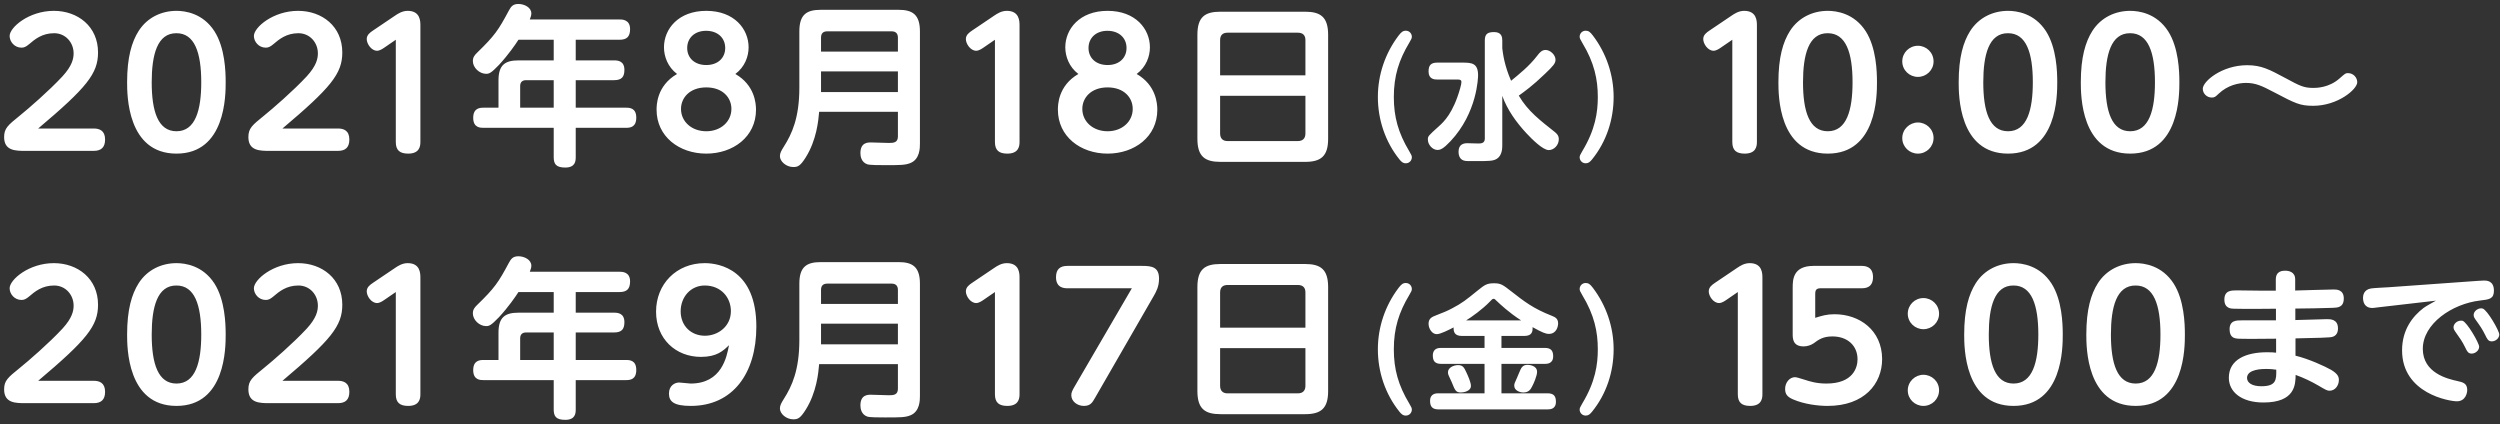 <svg 
 xmlns="http://www.w3.org/2000/svg"
 xmlns:xlink="http://www.w3.org/1999/xlink"
 width="436px" height="74px">
<rect width="100%" height="100%" fill="#333333" stroke="none"/>
<path fill-rule="evenodd"  fill="rgb(255, 255, 255)"
 d="M432.521,52.411 C427.633,52.983 422.537,56.467 422.537,60.835 C422.537,65.073 426.905,66.087 428.569,66.451 C429.505,66.659 430.285,66.841 430.285,68.011 C430.285,68.531 429.999,69.987 428.465,69.987 C427.243,69.987 418.922,68.661 418.922,61.095 C418.922,57.481 420.794,55.141 422.667,53.711 C422.978,53.451 424.512,52.619 424.825,52.437 L414.684,53.607 C414.034,53.685 413.956,53.711 413.748,53.711 C412.344,53.711 412.110,52.645 412.110,51.917 C412.110,51.527 412.240,50.512 413.514,50.304 C413.982,50.227 416.140,50.122 416.556,50.097 L432.209,48.978 C432.313,48.978 432.885,48.926 433.223,48.926 C433.639,48.926 434.939,48.926 434.939,50.694 C434.939,52.125 434.133,52.229 432.521,52.411 ZM403.423,18.451 C401.083,18.451 400.303,18.032 396.584,16.082 C394.424,14.942 393.344,14.462 391.724,14.462 C390.374,14.462 388.514,14.852 386.924,16.352 C386.354,16.892 386.234,17.012 385.724,17.012 C384.884,17.012 384.164,16.322 384.164,15.482 C384.164,14.192 387.494,11.372 391.904,11.372 C394.424,11.372 395.833,12.152 398.533,13.592 C401.083,14.972 401.773,15.332 403.423,15.332 C403.933,15.332 406.153,15.332 408.013,13.682 C409.003,12.812 409.063,12.752 409.483,12.752 C410.443,12.752 411.103,13.532 411.103,14.342 C411.103,15.572 407.713,18.451 403.423,18.451 ZM372.464,70.791 C363.854,70.791 363.854,60.532 363.854,58.342 C363.854,53.992 364.664,51.292 365.864,49.402 C367.394,47.002 369.914,45.892 372.464,45.892 C373.934,45.892 377.053,46.282 379.093,49.462 C380.923,52.342 381.043,56.452 381.043,58.342 C381.043,60.592 381.043,70.791 372.464,70.791 ZM372.464,49.792 C369.104,49.762 368.144,53.572 368.144,58.342 C368.144,63.441 369.254,66.891 372.464,66.891 C375.793,66.891 376.783,63.141 376.783,58.342 C376.783,53.152 375.614,49.792 372.464,49.792 ZM371.504,26.791 C362.894,26.791 362.894,16.532 362.894,14.342 C362.894,9.992 363.704,7.292 364.904,5.402 C366.434,3.002 368.954,1.892 371.504,1.892 C372.974,1.892 376.094,2.282 378.133,5.462 C379.963,8.342 380.083,12.452 380.083,14.342 C380.083,16.592 380.083,26.791 371.504,26.791 ZM371.504,5.792 C368.144,5.762 367.184,9.572 367.184,14.342 C367.184,19.442 368.294,22.891 371.504,22.891 C374.834,22.891 375.823,19.141 375.823,14.342 C375.823,9.152 374.654,5.792 371.504,5.792 ZM351.164,70.791 C342.554,70.791 342.554,60.532 342.554,58.342 C342.554,53.992 343.364,51.292 344.564,49.402 C346.094,47.002 348.614,45.892 351.164,45.892 C352.634,45.892 355.754,46.282 357.794,49.462 C359.624,52.342 359.744,56.452 359.744,58.342 C359.744,60.592 359.744,70.791 351.164,70.791 ZM351.164,49.792 C347.804,49.762 346.844,53.572 346.844,58.342 C346.844,63.441 347.954,66.891 351.164,66.891 C354.494,66.891 355.484,63.141 355.484,58.342 C355.484,53.152 354.314,49.792 351.164,49.792 ZM350.204,26.791 C341.594,26.791 341.594,16.532 341.594,14.342 C341.594,9.992 342.404,7.292 343.604,5.402 C345.134,3.002 347.654,1.892 350.204,1.892 C351.674,1.892 354.794,2.282 356.834,5.462 C358.664,8.342 358.784,12.452 358.784,14.342 C358.784,16.592 358.784,26.791 350.204,26.791 ZM350.204,5.792 C346.844,5.762 345.884,9.572 345.884,14.342 C345.884,19.442 346.994,22.891 350.204,22.891 C353.534,22.891 354.524,19.141 354.524,14.342 C354.524,9.152 353.354,5.792 350.204,5.792 ZM335.444,70.791 C333.944,70.791 332.715,69.591 332.715,68.091 C332.715,66.531 334.005,65.361 335.444,65.361 C336.884,65.361 338.174,66.501 338.174,68.061 C338.174,69.591 336.944,70.791 335.444,70.791 ZM335.444,57.412 C333.975,57.412 332.715,56.242 332.715,54.712 C332.715,53.182 333.944,51.982 335.444,51.982 C336.914,51.982 338.174,53.152 338.174,54.712 C338.174,56.242 336.914,57.412 335.444,57.412 ZM334.484,26.791 C332.984,26.791 331.755,25.591 331.755,24.091 C331.755,22.531 333.044,21.361 334.484,21.361 C335.924,21.361 337.214,22.501 337.214,24.061 C337.214,25.591 335.984,26.791 334.484,26.791 ZM334.484,13.412 C333.014,13.412 331.755,12.242 331.755,10.712 C331.755,9.182 332.984,7.982 334.484,7.982 C335.954,7.982 337.214,9.152 337.214,10.712 C337.214,12.242 335.954,13.412 334.484,13.412 ZM318.735,70.791 C317.145,70.791 314.715,70.521 312.705,69.651 C311.745,69.231 311.325,68.781 311.325,67.821 C311.325,66.681 312.135,65.781 313.035,65.781 C313.305,65.781 313.785,65.931 314.745,66.231 C315.585,66.501 316.755,66.891 318.525,66.891 C323.204,66.891 323.954,64.071 323.954,62.661 C323.954,60.292 322.214,58.672 319.575,58.672 C317.924,58.672 317.145,59.242 316.305,59.872 C315.825,60.202 315.165,60.412 314.565,60.412 C312.645,60.412 312.645,59.032 312.645,58.222 L312.645,50.212 C312.645,48.862 312.645,46.372 316.275,46.372 L324.674,46.372 C325.244,46.372 326.654,46.462 326.654,48.322 C326.654,50.212 325.274,50.272 324.674,50.272 L317.565,50.272 C316.785,50.272 316.575,50.542 316.575,51.292 L316.575,55.432 C317.715,55.072 318.585,54.802 319.935,54.802 C324.314,54.802 328.214,57.592 328.244,62.602 C328.244,66.951 325.124,70.791 318.735,70.791 ZM318.764,26.791 C310.155,26.791 310.155,16.532 310.155,14.342 C310.155,9.992 310.965,7.292 312.165,5.402 C313.695,3.002 316.215,1.892 318.764,1.892 C320.234,1.892 323.354,2.282 325.394,5.462 C327.224,8.342 327.344,12.452 327.344,14.342 C327.344,16.592 327.344,26.791 318.764,26.791 ZM318.764,5.792 C315.405,5.762 314.445,9.572 314.445,14.342 C314.445,19.442 315.555,22.891 318.764,22.891 C322.094,22.891 323.084,19.141 323.084,14.342 C323.084,9.152 321.914,5.792 318.764,5.792 ZM305.235,70.791 C303.795,70.791 303.075,70.221 303.075,68.781 L303.075,50.932 L301.065,52.312 C300.795,52.492 300.285,52.852 299.805,52.852 C298.815,52.852 298.005,51.652 298.005,50.812 C298.005,50.092 298.575,49.672 299.115,49.312 L302.985,46.702 C303.435,46.402 304.185,45.892 305.145,45.892 C307.365,45.892 307.365,47.722 307.365,48.472 L307.365,68.781 C307.365,69.621 307.125,70.791 305.235,70.791 ZM304.275,26.791 C302.835,26.791 302.115,26.221 302.115,24.781 L302.115,6.932 L300.105,8.312 C299.835,8.492 299.325,8.852 298.845,8.852 C297.855,8.852 297.045,7.652 297.045,6.812 C297.045,6.092 297.615,5.672 298.155,5.312 L302.025,2.702 C302.475,2.402 303.225,1.892 304.185,1.892 C306.405,1.892 306.405,3.722 306.405,4.472 L306.405,24.781 C306.405,25.621 306.165,26.791 304.275,26.791 ZM276.548,72.478 C275.876,72.478 275.492,71.926 275.492,71.446 C275.492,71.159 275.588,70.991 275.948,70.367 C278.227,66.601 278.658,63.579 278.658,60.916 C278.658,57.870 278.059,54.943 275.948,51.465 C275.588,50.842 275.492,50.674 275.492,50.386 C275.492,49.906 275.876,49.354 276.548,49.354 C277.051,49.354 277.339,49.594 277.795,50.194 C280.146,53.288 281.417,57.054 281.417,60.916 C281.417,64.874 280.146,68.736 277.651,71.806 C277.291,72.238 277.027,72.478 276.548,72.478 ZM276.548,28.478 C275.876,28.478 275.492,27.926 275.492,27.446 C275.492,27.159 275.588,26.991 275.948,26.367 C278.227,22.601 278.658,19.579 278.658,16.916 C278.658,13.870 278.059,10.943 275.948,7.465 C275.588,6.842 275.492,6.674 275.492,6.386 C275.492,5.906 275.876,5.355 276.548,5.355 C277.051,5.355 277.339,5.594 277.795,6.194 C280.146,9.288 281.417,13.054 281.417,16.916 C281.417,20.874 280.146,24.736 277.651,27.806 C277.291,28.238 277.027,28.478 276.548,28.478 ZM271.856,24.280 C271.856,25.312 271.017,26.175 270.105,26.175 C269.074,26.175 267.179,24.280 266.195,23.225 C264.420,21.306 262.885,19.171 261.998,16.724 L261.998,25.312 C261.998,25.791 261.998,27.087 261.062,27.686 C260.415,28.094 259.647,28.094 257.512,28.094 C256.073,28.094 255.641,28.118 255.282,27.998 C254.442,27.734 254.370,26.847 254.370,26.463 C254.370,25.144 255.282,24.976 255.905,24.976 C256.049,24.976 257.512,25.024 257.824,25.024 C258.232,25.024 258.952,25.024 258.952,24.184 L258.952,7.058 C258.952,5.906 259.455,5.594 260.583,5.594 C261.902,5.594 261.998,6.506 261.998,7.058 L261.998,8.425 C262.118,9.384 262.358,11.399 263.533,14.086 C264.876,12.982 266.675,11.567 268.090,9.720 C268.522,9.144 268.906,8.713 269.554,8.713 C270.345,8.713 271.281,9.552 271.281,10.416 C271.281,11.039 270.921,11.471 269.434,12.886 C267.275,14.973 265.812,16.005 264.876,16.676 C266.483,19.435 268.738,21.090 271.113,22.985 C271.520,23.297 271.856,23.657 271.856,24.280 ZM250.700,26.151 C249.837,26.151 249.021,25.240 249.021,24.352 C249.021,23.752 249.045,23.728 250.988,21.977 C251.779,21.258 253.435,19.747 254.658,15.381 C254.802,14.877 254.874,14.494 254.874,14.302 C254.874,14.038 254.754,13.870 254.274,13.870 L250.676,13.870 C250.220,13.870 249.141,13.846 249.141,12.479 C249.141,11.399 249.525,10.919 250.676,10.919 L255.018,10.919 C256.649,10.919 257.776,10.991 257.776,13.126 C257.776,13.462 257.656,19.651 252.955,24.640 C251.755,25.911 251.228,26.151 250.700,26.151 ZM246.225,71.446 C246.225,71.926 245.841,72.478 245.170,72.478 C244.666,72.478 244.402,72.214 244.066,71.806 C241.596,68.736 240.300,64.874 240.300,60.916 C240.300,57.054 241.572,53.288 243.922,50.194 C244.354,49.642 244.642,49.354 245.170,49.354 C245.841,49.354 246.225,49.906 246.225,50.386 C246.225,50.674 246.153,50.818 245.770,51.465 C243.970,54.464 243.083,57.246 243.083,60.916 C243.083,64.370 243.850,67.177 245.770,70.367 C246.153,71.015 246.225,71.159 246.225,71.446 ZM246.225,27.446 C246.225,27.926 245.841,28.478 245.170,28.478 C244.666,28.478 244.402,28.214 244.066,27.806 C241.596,24.736 240.300,20.874 240.300,16.916 C240.300,13.054 241.572,9.288 243.922,6.194 C244.354,5.642 244.642,5.355 245.170,5.355 C245.841,5.355 246.225,5.906 246.225,6.386 C246.225,6.674 246.153,6.818 245.770,7.465 C243.970,10.464 243.083,13.246 243.083,16.916 C243.083,20.370 243.850,23.177 245.770,26.367 C246.153,27.015 246.225,27.159 246.225,27.446 ZM227.606,72.231 L212.847,72.231 C210.147,72.231 208.827,71.301 208.827,68.211 L208.827,50.062 C208.827,46.972 210.117,46.042 212.847,46.042 L227.606,46.042 C230.306,46.042 231.626,46.972 231.626,50.062 L231.626,68.211 C231.626,71.271 230.336,72.231 227.606,72.231 ZM227.666,50.992 C227.666,50.182 227.246,49.702 226.346,49.702 L214.077,49.702 C213.327,49.702 212.787,50.062 212.787,50.992 L212.787,57.142 L227.666,57.142 L227.666,50.992 ZM227.666,60.712 L212.787,60.712 L212.787,67.281 C212.787,68.151 213.267,68.601 214.077,68.601 L226.346,68.601 C227.186,68.601 227.666,68.151 227.666,67.281 L227.666,60.712 ZM227.606,28.231 L212.847,28.231 C210.147,28.231 208.827,27.301 208.827,24.211 L208.827,6.062 C208.827,2.972 210.117,2.042 212.847,2.042 L227.606,2.042 C230.306,2.042 231.626,2.972 231.626,6.062 L231.626,24.211 C231.626,27.271 230.336,28.231 227.606,28.231 ZM227.666,6.992 C227.666,6.182 227.246,5.702 226.346,5.702 L214.077,5.702 C213.327,5.702 212.787,6.062 212.787,6.992 L212.787,13.142 L227.666,13.142 L227.666,6.992 ZM227.666,16.712 L212.787,16.712 L212.787,23.281 C212.787,24.151 213.267,24.601 214.077,24.601 L226.346,24.601 C227.186,24.601 227.666,24.151 227.666,23.281 L227.666,16.712 ZM190.977,69.381 C190.497,70.221 190.167,70.791 189.027,70.791 C187.857,70.791 186.837,69.981 186.837,68.931 C186.837,68.481 186.957,68.181 187.467,67.311 L197.397,50.272 L186.147,50.272 C185.697,50.272 184.167,50.272 184.167,48.352 C184.167,46.972 184.857,46.372 186.147,46.372 L199.197,46.372 C200.846,46.372 202.136,46.552 202.136,48.592 C202.136,50.002 201.626,50.902 201.176,51.682 L190.977,69.381 ZM193.167,26.791 C188.427,26.791 184.497,23.791 184.497,19.141 C184.497,18.392 184.497,14.972 188.067,12.902 C186.447,11.672 185.787,9.842 185.787,8.252 C185.787,5.072 188.277,1.892 193.167,1.892 C198.056,1.892 200.546,5.072 200.546,8.252 C200.546,9.842 199.886,11.672 198.236,12.902 C201.626,14.852 201.836,18.061 201.836,19.141 C201.836,23.851 197.847,26.791 193.167,26.791 ZM193.137,5.372 C191.127,5.372 189.837,6.632 189.837,8.372 C189.837,10.082 191.097,11.342 193.167,11.342 C195.207,11.342 196.467,10.082 196.467,8.372 C196.467,6.602 195.147,5.372 193.137,5.372 ZM193.167,15.242 C190.257,15.242 188.757,17.072 188.757,18.991 C188.757,21.211 190.617,22.891 193.167,22.891 C195.687,22.891 197.547,21.211 197.547,18.991 C197.547,17.012 196.017,15.242 193.167,15.242 ZM175.677,70.791 C174.237,70.791 173.517,70.221 173.517,68.781 L173.517,50.932 L171.507,52.312 C171.237,52.492 170.727,52.852 170.247,52.852 C169.257,52.852 168.447,51.652 168.447,50.812 C168.447,50.092 169.017,49.672 169.557,49.312 L173.427,46.702 C173.877,46.402 174.627,45.892 175.587,45.892 C177.807,45.892 177.807,47.722 177.807,48.472 L177.807,68.781 C177.807,69.621 177.567,70.791 175.677,70.791 ZM175.677,26.791 C174.237,26.791 173.517,26.221 173.517,24.781 L173.517,6.932 L171.507,8.312 C171.237,8.492 170.727,8.852 170.247,8.852 C169.257,8.852 168.447,7.652 168.447,6.812 C168.447,6.092 169.017,5.672 169.557,5.312 L173.427,2.702 C173.877,2.402 174.627,1.892 175.587,1.892 C177.807,1.892 177.807,3.722 177.807,4.472 L177.807,24.781 C177.807,25.621 177.567,26.791 175.677,26.791 ZM154.376,72.801 C153.326,72.801 151.706,72.801 151.256,72.651 C150.206,72.291 150.056,71.241 150.056,70.701 C150.056,68.841 151.346,68.841 151.886,68.841 C152.396,68.841 154.586,68.931 155.036,68.931 C155.846,68.931 156.596,68.871 156.596,67.791 L156.596,63.502 L142.857,63.502 C142.737,65.001 142.407,68.451 140.517,71.451 C139.587,72.921 139.167,73.131 138.357,73.131 C137.097,73.131 136.017,72.141 136.017,71.241 C136.017,70.701 136.257,70.281 136.707,69.561 C138.117,67.341 139.407,64.551 139.407,59.272 L139.407,49.462 C139.407,46.522 140.697,45.712 143.127,45.712 L156.716,45.712 C159.086,45.712 160.436,46.492 160.436,49.462 L160.436,69.051 C160.436,69.771 160.436,71.781 158.756,72.441 C157.856,72.801 156.986,72.801 154.376,72.801 ZM156.596,50.572 C156.596,49.852 156.236,49.462 155.486,49.462 L144.297,49.462 C143.517,49.462 143.187,49.852 143.187,50.572 L143.187,53.002 L156.596,53.002 L156.596,50.572 ZM156.596,56.452 L143.187,56.452 L143.187,60.052 L156.596,60.052 L156.596,56.452 ZM154.376,28.801 C153.326,28.801 151.706,28.801 151.256,28.651 C150.206,28.291 150.056,27.241 150.056,26.701 C150.056,24.841 151.346,24.841 151.886,24.841 C152.396,24.841 154.586,24.931 155.036,24.931 C155.846,24.931 156.596,24.871 156.596,23.791 L156.596,19.501 L142.857,19.501 C142.737,21.001 142.407,24.451 140.517,27.451 C139.587,28.921 139.167,29.131 138.357,29.131 C137.097,29.131 136.017,28.141 136.017,27.241 C136.017,26.701 136.257,26.281 136.707,25.561 C138.117,23.341 139.407,20.551 139.407,15.272 L139.407,5.462 C139.407,2.522 140.697,1.712 143.127,1.712 L156.716,1.712 C159.086,1.712 160.436,2.492 160.436,5.462 L160.436,25.051 C160.436,25.771 160.436,27.781 158.756,28.441 C157.856,28.801 156.986,28.801 154.376,28.801 ZM156.596,6.572 C156.596,5.852 156.236,5.462 155.486,5.462 L144.297,5.462 C143.517,5.462 143.187,5.852 143.187,6.572 L143.187,9.002 L156.596,9.002 L156.596,6.572 ZM156.596,12.452 L143.187,12.452 L143.187,16.052 L156.596,16.052 L156.596,12.452 ZM120.477,70.791 C117.477,70.791 116.667,70.011 116.667,68.631 C116.667,67.221 117.717,66.711 118.437,66.711 C118.767,66.711 120.147,66.891 120.447,66.891 C125.877,66.891 126.747,62.241 127.137,60.202 C126.117,61.192 125.007,62.241 122.247,62.241 C117.837,62.241 114.417,59.092 114.417,54.352 C114.417,49.552 117.957,45.892 122.907,45.892 C125.607,45.892 131.907,47.152 131.907,56.962 C131.907,65.121 127.797,70.791 120.477,70.791 ZM122.907,49.792 C120.447,49.792 118.707,51.802 118.707,54.292 C118.707,56.842 120.537,58.552 122.937,58.552 C125.217,58.552 127.467,56.932 127.467,54.262 C127.467,51.862 125.727,49.792 122.907,49.792 ZM123.177,26.791 C118.437,26.791 114.507,23.791 114.507,19.141 C114.507,18.392 114.507,14.972 118.077,12.902 C116.457,11.672 115.797,9.842 115.797,8.252 C115.797,5.072 118.287,1.892 123.177,1.892 C128.067,1.892 130.557,5.072 130.557,8.252 C130.557,9.842 129.897,11.672 128.247,12.902 C131.637,14.852 131.847,18.061 131.847,19.141 C131.847,23.851 127.857,26.791 123.177,26.791 ZM123.147,5.372 C121.137,5.372 119.847,6.632 119.847,8.372 C119.847,10.082 121.107,11.342 123.177,11.342 C125.217,11.342 126.477,10.082 126.477,8.372 C126.477,6.602 125.157,5.372 123.147,5.372 ZM123.177,15.242 C120.267,15.242 118.767,17.072 118.767,18.991 C118.767,21.211 120.627,22.891 123.177,22.891 C125.697,22.891 127.557,21.211 127.557,18.991 C127.557,17.012 126.027,15.242 123.177,15.242 ZM109.166,66.291 L100.407,66.291 L100.407,71.391 C100.407,72.081 100.347,73.221 98.577,73.221 C96.927,73.221 96.567,72.561 96.567,71.391 L96.567,66.291 L84.327,66.291 C83.787,66.291 82.527,66.291 82.527,64.551 C82.527,62.842 83.697,62.781 84.327,62.781 L86.937,62.781 L86.937,58.012 C86.937,55.312 88.107,54.532 90.417,54.532 L96.567,54.532 L96.567,50.932 L90.417,50.932 C89.967,51.652 88.647,53.572 87.027,55.312 C85.647,56.752 85.317,56.872 84.777,56.872 C83.607,56.872 82.467,55.792 82.467,54.652 C82.467,53.962 82.797,53.602 83.187,53.212 C86.277,50.212 86.907,49.282 88.767,45.802 C89.127,45.142 89.457,44.692 90.417,44.692 C91.437,44.692 92.667,45.292 92.667,46.342 C92.667,46.672 92.547,47.002 92.397,47.392 L108.056,47.392 C108.476,47.392 109.886,47.392 109.886,49.072 C109.886,50.422 109.286,50.932 108.056,50.932 L100.407,50.932 L100.407,54.532 L107.096,54.532 C107.696,54.532 108.896,54.592 108.896,56.182 C108.896,57.382 108.446,57.982 107.096,57.982 L100.407,57.982 L100.407,62.781 L109.166,62.781 C109.796,62.781 110.966,62.811 110.966,64.521 C110.966,66.201 109.886,66.291 109.166,66.291 ZM96.567,57.982 L91.737,57.982 C91.107,57.982 90.717,58.312 90.717,59.002 L90.717,62.781 L96.567,62.781 L96.567,57.982 ZM109.166,18.782 C109.796,18.782 110.966,18.812 110.966,20.521 C110.966,22.201 109.886,22.291 109.166,22.291 L100.407,22.291 L100.407,27.391 C100.407,28.081 100.347,29.221 98.577,29.221 C96.927,29.221 96.567,28.561 96.567,27.391 L96.567,22.291 L84.327,22.291 C83.787,22.291 82.527,22.291 82.527,20.551 C82.527,18.841 83.697,18.782 84.327,18.782 L86.937,18.782 L86.937,14.012 C86.937,11.312 88.107,10.532 90.417,10.532 L96.567,10.532 L96.567,6.932 L90.417,6.932 C89.967,7.652 88.647,9.572 87.027,11.312 C85.647,12.752 85.317,12.872 84.777,12.872 C83.607,12.872 82.467,11.792 82.467,10.652 C82.467,9.962 82.797,9.602 83.187,9.212 C86.277,6.212 86.907,5.282 88.767,1.802 C89.127,1.142 89.457,0.692 90.417,0.692 C91.437,0.692 92.667,1.292 92.667,2.342 C92.667,2.672 92.547,3.002 92.397,3.392 L108.056,3.392 C108.476,3.392 109.886,3.392 109.886,5.072 C109.886,6.422 109.286,6.932 108.056,6.932 L100.407,6.932 L100.407,10.532 L107.096,10.532 C107.696,10.532 108.896,10.592 108.896,12.182 C108.896,13.382 108.446,13.982 107.096,13.982 L100.407,13.982 L100.407,18.782 L109.166,18.782 ZM96.567,13.982 L91.737,13.982 C91.107,13.982 90.717,14.312 90.717,15.002 L90.717,18.782 L96.567,18.782 L96.567,13.982 ZM71.187,70.791 C69.747,70.791 69.028,70.221 69.028,68.781 L69.028,50.932 L67.017,52.312 C66.748,52.492 66.238,52.852 65.758,52.852 C64.768,52.852 63.958,51.652 63.958,50.812 C63.958,50.092 64.528,49.672 65.068,49.312 L68.937,46.702 C69.387,46.402 70.137,45.892 71.097,45.892 C73.317,45.892 73.317,47.722 73.317,48.472 L73.317,68.781 C73.317,69.621 73.077,70.791 71.187,70.791 ZM71.187,26.791 C69.747,26.791 69.028,26.221 69.028,24.781 L69.028,6.932 L67.017,8.312 C66.748,8.492 66.238,8.852 65.758,8.852 C64.768,8.852 63.958,7.652 63.958,6.812 C63.958,6.092 64.528,5.672 65.068,5.312 L68.937,2.702 C69.387,2.402 70.137,1.892 71.097,1.892 C73.317,1.892 73.317,3.722 73.317,4.472 L73.317,24.781 C73.317,25.621 73.077,26.791 71.187,26.791 ZM58.948,70.311 L47.038,70.311 C45.328,70.311 43.318,70.311 43.318,67.911 C43.318,66.381 43.978,65.841 46.018,64.191 C47.548,62.962 51.178,59.812 53.488,57.322 C55.198,55.462 55.438,54.202 55.438,53.302 C55.438,51.412 54.028,49.792 52.048,49.792 C49.918,49.792 48.658,50.872 47.668,51.712 C47.128,52.162 46.798,52.312 46.348,52.312 C45.118,52.312 44.278,51.262 44.278,50.272 C44.278,48.772 47.638,45.892 51.988,45.892 C56.158,45.892 59.697,48.592 59.697,53.152 C59.697,56.842 57.717,59.272 49.258,66.411 L58.948,66.411 C59.907,66.411 60.927,66.741 60.927,68.331 C60.927,69.711 60.237,70.311 58.948,70.311 ZM60.927,24.331 C60.927,25.711 60.237,26.311 58.948,26.311 L47.038,26.311 C45.328,26.311 43.318,26.311 43.318,23.911 C43.318,22.381 43.978,21.841 46.018,20.191 C47.548,18.961 51.178,15.812 53.488,13.322 C55.198,11.462 55.438,10.202 55.438,9.302 C55.438,7.412 54.028,5.792 52.048,5.792 C49.918,5.792 48.658,6.872 47.668,7.712 C47.128,8.162 46.798,8.312 46.348,8.312 C45.118,8.312 44.278,7.262 44.278,6.272 C44.278,4.772 47.638,1.892 51.988,1.892 C56.158,1.892 59.697,4.592 59.697,9.152 C59.697,12.842 57.717,15.272 49.258,22.411 L58.948,22.411 C59.907,22.411 60.927,22.741 60.927,24.331 ZM30.778,70.791 C22.168,70.791 22.168,60.532 22.168,58.342 C22.168,53.992 22.978,51.292 24.178,49.402 C25.708,47.002 28.228,45.892 30.778,45.892 C32.248,45.892 35.368,46.282 37.408,49.462 C39.238,52.342 39.358,56.452 39.358,58.342 C39.358,60.592 39.358,70.791 30.778,70.791 ZM30.778,49.792 C27.418,49.762 26.458,53.572 26.458,58.342 C26.458,63.441 27.568,66.891 30.778,66.891 C34.108,66.891 35.098,63.141 35.098,58.342 C35.098,53.152 33.928,49.792 30.778,49.792 ZM30.778,26.791 C22.168,26.791 22.168,16.532 22.168,14.342 C22.168,9.992 22.978,7.292 24.178,5.402 C25.708,3.002 28.228,1.892 30.778,1.892 C32.248,1.892 35.368,2.282 37.408,5.462 C39.238,8.342 39.358,12.452 39.358,14.342 C39.358,16.592 39.358,26.791 30.778,26.791 ZM30.778,5.792 C27.418,5.762 26.458,9.572 26.458,14.342 C26.458,19.442 27.568,22.891 30.778,22.891 C34.108,22.891 35.098,19.141 35.098,14.342 C35.098,9.152 33.928,5.792 30.778,5.792 ZM16.348,70.311 L4.439,70.311 C2.729,70.311 0.719,70.311 0.719,67.911 C0.719,66.381 1.379,65.841 3.419,64.191 C4.949,62.962 8.578,59.812 10.888,57.322 C12.598,55.462 12.838,54.202 12.838,53.302 C12.838,51.412 11.428,49.792 9.448,49.792 C7.318,49.792 6.058,50.872 5.069,51.712 C4.529,52.162 4.199,52.312 3.749,52.312 C2.519,52.312 1.679,51.262 1.679,50.272 C1.679,48.772 5.039,45.892 9.388,45.892 C13.558,45.892 17.098,48.592 17.098,53.152 C17.098,56.842 15.118,59.272 6.659,66.411 L16.348,66.411 C17.308,66.411 18.328,66.741 18.328,68.331 C18.328,69.711 17.638,70.311 16.348,70.311 ZM18.328,24.331 C18.328,25.711 17.638,26.311 16.348,26.311 L4.439,26.311 C2.729,26.311 0.719,26.311 0.719,23.911 C0.719,22.381 1.379,21.841 3.419,20.191 C4.949,18.961 8.578,15.812 10.888,13.322 C12.598,11.462 12.838,10.202 12.838,9.302 C12.838,7.412 11.428,5.792 9.448,5.792 C7.318,5.792 6.058,6.872 5.069,7.712 C4.529,8.162 4.199,8.312 3.749,8.312 C2.519,8.312 1.679,7.262 1.679,6.272 C1.679,4.772 5.039,1.892 9.388,1.892 C13.558,1.892 17.098,4.592 17.098,9.152 C17.098,12.842 15.118,15.272 6.659,22.411 L16.348,22.411 C17.308,22.411 18.328,22.741 18.328,24.331 ZM265.668,68.448 C264.996,68.448 264.085,68.064 264.085,67.273 C264.085,66.937 264.133,66.817 264.588,65.834 C264.708,65.594 265.140,64.466 265.284,64.250 C265.620,63.699 266.028,63.627 266.411,63.627 C266.603,63.627 268.067,63.699 268.067,64.850 C268.067,65.522 267.467,66.913 267.227,67.345 C266.963,67.872 266.651,68.448 265.668,68.448 ZM255.737,64.946 C256.049,65.618 256.529,66.697 256.529,67.297 C256.529,68.232 255.257,68.448 254.802,68.448 C253.890,68.448 253.770,68.112 253.171,66.625 C253.099,66.481 252.787,65.809 252.739,65.690 C252.643,65.498 252.523,65.234 252.523,64.922 C252.523,64.130 253.482,63.675 254.298,63.675 C255.138,63.675 255.354,64.130 255.737,64.946 ZM254.970,58.589 C253.698,58.589 253.482,57.918 253.507,57.102 C252.667,57.534 251.228,58.278 250.556,58.278 C249.789,58.278 249.141,57.366 249.141,56.455 C249.141,55.519 249.765,55.255 250.460,54.991 C251.707,54.512 252.403,54.224 253.219,53.792 C255.018,52.857 255.737,52.257 257.632,50.722 C258.927,49.690 259.263,49.403 260.559,49.403 C261.758,49.403 262.094,49.666 263.605,50.842 C265.812,52.569 267.419,53.816 270.609,55.063 C271.209,55.303 271.736,55.543 271.736,56.407 C271.736,56.934 271.449,58.230 270.129,58.230 C269.554,58.230 269.026,58.014 267.275,57.054 C267.323,57.774 267.227,58.589 265.836,58.589 L261.854,58.589 L261.854,60.676 L269.410,60.676 C270.465,60.676 270.873,61.132 270.873,62.139 C270.873,63.459 269.770,63.459 269.410,63.459 L261.854,63.459 L261.854,68.592 L269.889,68.592 C270.993,68.592 271.353,69.096 271.353,70.079 C271.353,71.398 270.273,71.398 269.889,71.398 L250.868,71.398 C249.789,71.398 249.405,70.895 249.405,69.911 C249.405,68.592 250.508,68.592 250.868,68.592 L258.904,68.592 L258.904,63.459 L251.348,63.459 C250.268,63.459 249.884,62.979 249.884,61.996 C249.884,60.676 250.964,60.676 251.348,60.676 L258.904,60.676 L258.904,58.589 L254.970,58.589 ZM265.284,55.879 C263.125,54.488 261.566,53.000 261.062,52.521 C260.750,52.209 260.655,52.113 260.487,52.113 C260.295,52.113 260.175,52.233 259.863,52.569 C258.592,53.912 256.601,55.327 255.689,55.879 L265.284,55.879 ZM389.672,53.841 C389.126,53.841 387.930,53.815 387.930,52.255 C387.930,50.642 389.126,50.642 390.140,50.642 C390.816,50.642 393.858,50.694 394.456,50.694 L396.900,50.694 L396.900,48.744 C396.900,47.236 398.096,47.210 398.538,47.210 C399.085,47.210 400.280,47.366 400.280,48.718 L400.280,50.668 C401.347,50.642 406.053,50.487 407.015,50.487 C407.457,50.487 408.757,50.487 408.757,52.047 C408.757,53.607 407.691,53.659 406.833,53.685 C405.299,53.737 402.048,53.815 400.306,53.815 L400.306,55.817 C401.191,55.817 405.039,55.661 405.819,55.661 C406.417,55.661 407.743,55.661 407.743,57.273 C407.743,58.729 406.651,58.807 406.209,58.833 C406.001,58.859 404.623,58.937 400.333,59.015 L400.333,62.031 C402.621,62.577 405.507,63.903 406.547,64.501 C407.769,65.229 407.899,65.775 407.899,66.269 C407.899,67.257 407.223,68.141 406.287,68.141 C405.871,68.141 405.715,68.063 404.259,67.205 C403.192,66.581 401.814,65.905 400.359,65.385 C400.333,67.049 400.280,70.195 394.742,70.195 C390.894,70.195 388.710,68.349 388.710,65.879 C388.710,62.655 391.778,61.433 395.366,61.433 C396.146,61.433 396.562,61.459 396.952,61.511 L396.952,59.067 C395.184,59.093 391.102,59.119 390.322,59.067 C389.802,59.015 388.840,58.963 388.840,57.429 C388.840,55.869 390.010,55.869 390.998,55.869 L396.926,55.869 L396.926,53.841 C394.846,53.867 391.622,53.893 389.672,53.841 ZM395.184,64.345 C394.664,64.345 391.882,64.345 391.882,65.905 C391.882,66.763 392.766,67.361 394.378,67.361 C397.004,67.361 397.004,66.217 396.978,64.475 C396.588,64.423 396.042,64.345 395.184,64.345 ZM428.205,57.845 C428.075,57.663 427.893,57.403 427.893,57.065 C427.893,56.571 428.413,55.921 429.219,55.921 C429.297,55.921 429.375,55.921 429.479,55.947 C430.259,56.207 432.365,59.821 432.365,60.471 C432.365,61.147 431.663,61.667 431.065,61.667 C430.441,61.667 430.259,61.277 429.921,60.575 C429.401,59.509 429.011,58.989 428.205,57.845 ZM431.403,54.933 C431.403,54.205 432.313,53.607 432.989,53.815 C433.795,54.075 435.875,57.689 435.875,58.339 C435.875,58.989 435.225,59.535 434.575,59.535 C433.951,59.535 433.769,59.145 433.431,58.443 C432.885,57.351 432.573,56.909 431.715,55.713 C431.585,55.531 431.403,55.271 431.403,54.933 Z"/>
</svg>